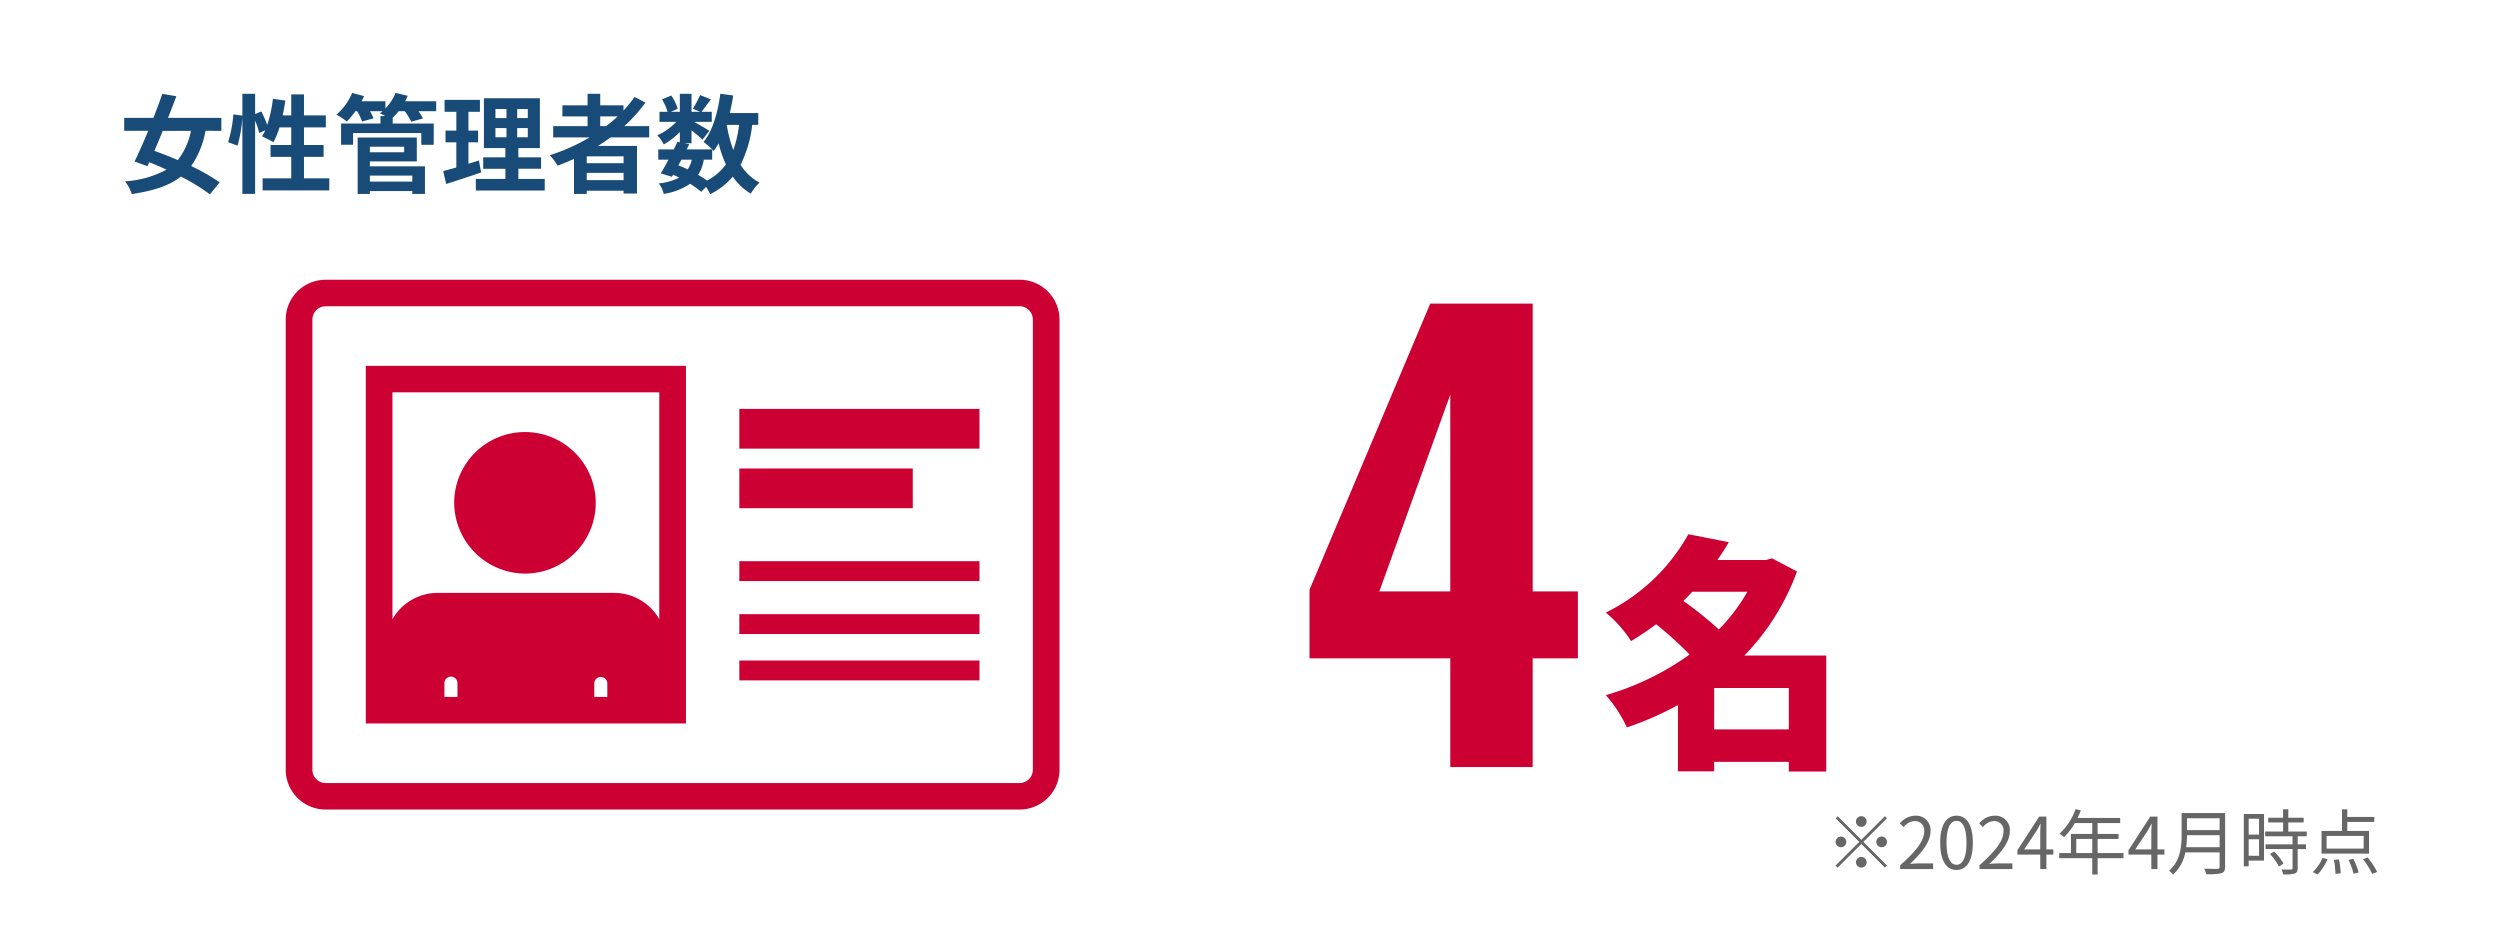 <svg xmlns="http://www.w3.org/2000/svg" xmlns:xlink="http://www.w3.org/1999/xlink" viewBox="0 0 420 160">
  <defs>
    <style>
      .cls-1 {
        fill: none;
      }

      .cls-2 {
        fill: #fff;
      }

      .cls-3 {
        clip-path: url(#clip-path);
      }

      .cls-4 {
        fill: #c03;
      }

      .cls-5 {
        fill: #184b78;
      }

      .cls-6 {
        fill: #666;
      }
    </style>
    <clipPath id="clip-path">
      <rect id="長方形_108" data-name="長方形 108" class="cls-1" width="130" height="89"/>
    </clipPath>
  </defs>
  <g id="img_employee03" transform="translate(-924 -2850)">
    <g id="グループ_439" data-name="グループ 439" transform="translate(0 166)">
      <rect id="長方形_21" data-name="長方形 21" class="cls-2" width="420" height="160" transform="translate(924 2684)"/>
      <g id="グループ_86" data-name="グループ 86" transform="translate(972 2731)">
        <g id="グループ_85" data-name="グループ 85" class="cls-3" transform="translate(0 0)">
          <path id="パス_628" data-name="パス 628" class="cls-4" d="M123.277,0H6.725A6.7,6.7,0,0,0,0,6.675V82.325A6.7,6.7,0,0,0,6.725,89H123.277A6.7,6.7,0,0,0,130,82.325V6.675A6.7,6.7,0,0,0,123.277,0m2.241,82.325a2.236,2.236,0,0,1-2.241,2.225H6.725a2.237,2.237,0,0,1-2.243-2.225V6.675A2.235,2.235,0,0,1,6.725,4.451H123.277a2.235,2.235,0,0,1,2.241,2.224Z" transform="translate(0 0)"/>
          <rect id="長方形_103" data-name="長方形 103" class="cls-4" width="40.346" height="3.337" transform="translate(76.208 47.281)"/>
          <rect id="長方形_104" data-name="長方形 104" class="cls-4" width="40.346" height="3.337" transform="translate(76.208 56.181)"/>
          <rect id="長方形_105" data-name="長方形 105" class="cls-4" width="40.346" height="3.337" transform="translate(76.208 63.968)"/>
          <rect id="長方形_106" data-name="長方形 106" class="cls-4" width="40.346" height="6.675" transform="translate(76.208 21.695)"/>
          <rect id="長方形_107" data-name="長方形 107" class="cls-4" width="29.139" height="6.675" transform="translate(76.206 31.705)"/>
          <path id="パス_629" data-name="パス 629" class="cls-4" d="M8.8,69.518H62.59V9.443H8.8Zm40.58-4.451H47.187V62.714a1.1,1.1,0,0,1,2.191,0Zm-25.178,0H22.011V62.714a1.095,1.095,0,0,1,2.189,0ZM58.108,13.892V52a8.771,8.771,0,0,0-7.636-4.414H20.916A8.769,8.769,0,0,0,13.28,52V13.892Z" transform="translate(4.652 5.019)"/>
          <path id="パス_630" data-name="パス 630" class="cls-4" d="M30.557,40.482A11.889,11.889,0,1,0,18.515,28.594,11.964,11.964,0,0,0,30.557,40.482" transform="translate(9.789 8.88)"/>
        </g>
      </g>
    </g>
    <path id="パス_8413" data-name="パス 8413" class="cls-5" d="M12.078-9.018A11.519,11.519,0,0,1,9.864-4.1C8.514-4.7,7.164-5.22,5.94-5.652c.45-1.062.936-2.2,1.4-3.366Zm5.112,0V-11.2H8.226c.5-1.242.972-2.484,1.4-3.636l-2.358-.4C6.84-13.986,6.318-12.6,5.778-11.2H.864v2.178H4.9C4.1-7.092,3.294-5.274,2.61-3.87l2.16.792.306-.666C6.03-3.366,7-2.952,7.974-2.5A16.822,16.822,0,0,1,1.008-.54,7.217,7.217,0,0,1,2.142,1.6c3.636-.54,6.3-1.4,8.244-2.934a31.265,31.265,0,0,1,4.878,2.988L16.9-.36A32.732,32.732,0,0,0,12.114-3.1a14.985,14.985,0,0,0,2.412-5.922ZM31.068-1.044v-3.6h3.294v-2H31.068V-9.594H34.74V-11.61H31.068v-3.528H28.926v3.528h-1.44c.18-.81.324-1.656.45-2.5L25.848-14.4a21.785,21.785,0,0,1-.954,4.392,20.638,20.638,0,0,0-.99-2.268l-1.044.432v-3.4H20.718v3.672l-1.512-.216a21.393,21.393,0,0,1-.882,4.68l1.584.576a22.939,22.939,0,0,0,.81-4.77V1.566H22.86V-10.728a12.516,12.516,0,0,1,.684,2.07l1.026-.468c-.18.378-.36.72-.54,1.044a18.928,18.928,0,0,1,1.908.972,12.3,12.3,0,0,0,1.008-2.484h1.98v2.952H25.452v2h3.474v3.6H24.12V.99h11.2V-1.044Zm18.2-.45V-.486H42.138V-1.494ZM47.9-6.354v.936h-5.76v-.936Zm-5.76,2.466h7.884V-7.9H40.086V1.584h2.052V1.1h7.128v.486H51.39V-3.06H42.138Zm11.142-10.1H48.06q.243-.459.432-.918l-2.034-.486a8.3,8.3,0,0,1-1.71,2.61v-1.206h-4c.144-.288.288-.576.414-.864l-2-.54a9.663,9.663,0,0,1-2.646,3.654,11.261,11.261,0,0,1,1.746,1.152,13.3,13.3,0,0,0,1.44-1.728H40a9.187,9.187,0,0,1,.828,1.728l1.926-.54a9.075,9.075,0,0,0-.594-1.188h2.106c-.144.126-.306.252-.45.36.234.108.576.27.9.45H43.92v1.26H37.3v3.564h2.016V-8.64H50.778v1.962h2.088v-3.564H45.972v-.972a12.086,12.086,0,0,0,.99-1.1h1.044a10.612,10.612,0,0,1,1.08,1.764l1.98-.558a9.056,9.056,0,0,0-.756-1.206h2.97ZM60.462-4.05c-.576.2-1.17.378-1.764.558v-3.6h1.62V-9.054H58.7v-3.168h1.926v-2h-5.94v2h1.98v3.168H54.846v1.962h1.818v4.23c-.828.234-1.566.432-2.2.594L54.954-.09c1.728-.558,3.888-1.242,5.868-1.944Zm2.772-5.436h1.854v1.548H63.234Zm0-3.186h1.854v1.512H63.234ZM68.67-11.16H66.888v-1.512H68.67Zm0,3.222H66.888V-9.486H68.67Zm-1.584,7v-1.71H70.9V-4.572H67.086V-6.12H70.7v-8.37h-9.4v8.37h3.6v1.548H61.182v1.926h3.726v1.71H59.94V1.008H71.514V-.936ZM80.838-11.448h2.934A24.58,24.58,0,0,1,81.828-9.81h-.99Zm3.924,7.866H78.57V-4.734h6.192ZM78.57-.738V-1.962h6.192V-.738ZM89.064-7.92V-9.81H84.888a26.328,26.328,0,0,0,3.546-3.96L86.6-14.706a21.92,21.92,0,0,1-1.854,2.286V-13.3H80.838v-1.944H78.714V-13.3h-4.23v1.854h4.23V-9.81H72.936v1.89h6.12a31.893,31.893,0,0,1-6.678,2.988,11.649,11.649,0,0,1,1.3,1.764c.918-.342,1.854-.738,2.754-1.134V1.584H78.57v-.54h6.192v.468h2.25V-6.48H80.46c.738-.468,1.422-.936,2.124-1.44ZM99.648-4.176V-5.9c.108.108.18.2.252.27a11.417,11.417,0,0,0,.828-1.3,19.056,19.056,0,0,0,1.224,3.546A8.842,8.842,0,0,1,98.784-.666,16.764,16.764,0,0,0,97.29-1.62a7.275,7.275,0,0,0,.954-2.556Zm-5.166,0h1.746a5.473,5.473,0,0,1-.684,1.638c-.522-.252-1.044-.468-1.584-.684Zm9.684-5.85a19.26,19.26,0,0,1-.972,4.23,22.712,22.712,0,0,1-1.1-4.23Zm3.222,0v-1.98H102.6c.234-.954.432-1.944.576-2.952l-2.16-.288c-.432,3.2-1.3,6.264-2.826,8.1A12.481,12.481,0,0,1,99.648-5.9H95.364l.432-.864-.774-.162h1.152V-9.108c.7.558,1.458,1.188,1.854,1.566l1.134-1.476c-.4-.27-1.674-1.026-2.538-1.512h2.952v-1.692h-1.71c.432-.558.99-1.314,1.548-2.088l-1.8-.72a17.386,17.386,0,0,1-1.206,2.286l1.188.522H96.174v-3.024H94.212v3.024H92.7l1.152-.5a7.669,7.669,0,0,0-1.08-2.232l-1.548.648a9.589,9.589,0,0,1,.936,2.088H90.792v1.692H93.6a9.562,9.562,0,0,1-3.168,2.25,6.476,6.476,0,0,1,1.08,1.548,12.973,12.973,0,0,0,2.7-2.088v1.728l-.4-.09c-.18.4-.4.828-.612,1.278h-2.61v1.728H92.3c-.45.864-.9,1.674-1.3,2.3L92.88-1.3l.2-.342a10.38,10.38,0,0,1,1.008.486,9.459,9.459,0,0,1-3.42.972,4.728,4.728,0,0,1,.846,1.764A11.043,11.043,0,0,0,95.94-.126a17.057,17.057,0,0,1,1.872,1.35L98.622.4a8.128,8.128,0,0,1,.684,1.224,11.691,11.691,0,0,0,3.8-2.952,9.77,9.77,0,0,0,3.024,2.862A8.265,8.265,0,0,1,107.6-.324a8.448,8.448,0,0,1-3.186-2.988,20.254,20.254,0,0,0,1.962-6.714Z" transform="translate(944 2881)"/>
    <path id="パス_8414" data-name="パス 8414" class="cls-6" d="M-87.3-7.08a.907.907,0,0,0,.9-.9.907.907,0,0,0-.9-.9.907.907,0,0,0-.9.9A.907.907,0,0,0-87.3-7.08Zm0,2.172-3.96-3.96-.348.348,3.96,3.96L-91.62-.588l.348.348L-87.3-4.212l3.96,3.96.348-.348-3.96-3.96,3.96-3.96-.348-.348Zm-2.52.348a.907.907,0,0,0-.9-.9.907.907,0,0,0-.9.9.907.907,0,0,0,.9.9A.907.907,0,0,0-89.82-4.56Zm5.04,0a.907.907,0,0,0,.9.9.907.907,0,0,0,.9-.9.907.907,0,0,0-.9-.9A.907.907,0,0,0-84.78-4.56ZM-87.3-2.04a.907.907,0,0,0-.9.9.907.907,0,0,0,.9.9.907.907,0,0,0,.9-.9A.907.907,0,0,0-87.3-2.04ZM-80.772,0h5.532V-.948h-2.436c-.444,0-.984.048-1.44.084,2.064-1.956,3.444-3.744,3.444-5.5a2.413,2.413,0,0,0-2.556-2.6,3.364,3.364,0,0,0-2.592,1.3l.636.624a2.463,2.463,0,0,1,1.824-1.02,1.546,1.546,0,0,1,1.62,1.74c0,1.512-1.272,3.264-4.032,5.676ZM-71.3.156c1.668,0,2.736-1.524,2.736-4.584S-69.636-8.964-71.3-8.964s-2.748,1.476-2.748,4.536S-72.984.156-71.3.156Zm0-.876c-1.008,0-1.68-1.116-1.68-3.708,0-2.568.672-3.66,1.68-3.66S-69.636-7-69.636-4.428C-69.636-1.836-70.308-.72-71.3-.72Zm3.852.72h5.532V-.948h-2.436c-.444,0-.984.048-1.44.084,2.064-1.956,3.444-3.744,3.444-5.5a2.413,2.413,0,0,0-2.556-2.6,3.364,3.364,0,0,0-2.592,1.3l.636.624a2.463,2.463,0,0,1,1.824-1.02,1.546,1.546,0,0,1,1.62,1.74c0,1.512-1.272,3.264-4.032,5.676Zm7.512-3.3,2-3c.252-.432.492-.864.708-1.3h.048c-.024.456-.06,1.164-.06,1.6v2.7Zm2.7,3.3h1.032V-2.424h1.164V-3.3h-1.164V-8.808H-57.42l-3.66,5.664v.72h3.84Zm6.048-2.688V-5.064H-48.5v2.376Zm7.932,0H-47.6V-5.064h3.516V-5.9H-47.6V-7.728h3.792v-.864h-7.152c.192-.408.384-.84.552-1.26l-.9-.216a10.155,10.155,0,0,1-2.7,4.14,5.523,5.523,0,0,1,.768.564A11.087,11.087,0,0,0-51.42-7.728H-48.5V-5.9H-52.08v3.216h-1.968v.864H-48.5V.924h.9V-1.824h4.344Zm1.98-.612,2-3c.252-.432.492-.864.708-1.3h.048c-.024.456-.06,1.164-.06,1.6v2.7Zm2.7,3.3h1.032V-2.424h1.164V-3.3h-1.164V-8.808H-38.76l-3.66,5.664v.72h3.84Zm5.856-3.672a15.066,15.066,0,0,0,.132-2.016h5.484v2.016Zm5.616-4.86V-6.54h-5.484V-8.532Zm.924-.876h-7.308v3.672c0,1.908-.192,4.344-2.1,6.024a3.377,3.377,0,0,1,.66.648A6.769,6.769,0,0,0-32.868-2.8h5.76V-.4c0,.264-.1.348-.372.36s-1.236.012-2.232-.024a4.257,4.257,0,0,1,.372.924A9.649,9.649,0,0,0-26.808.7c.444-.144.624-.456.624-1.08Zm5.7.96v2.664h-1.74V-8.448Zm-1.74,6.216V-5h1.74v2.772Zm2.58-7.02h-3.4v8.8h.816v-.972h2.58Zm.984,6.72A9.256,9.256,0,0,1-17.136-.42l.756-.48a8.484,8.484,0,0,0-1.56-2.04Zm6.192-2.976V-6.3h-3.1V-7.824h2.58v-.792h-2.58v-1.428h-.876v1.428h-2.5v.792h2.5V-6.3h-3.012v.792h4.6v1.356h-4.536v.792h4.536v3.2c0,.18-.06.228-.264.24s-.852.012-1.6-.012A2.725,2.725,0,0,1-16.428.9,6.866,6.866,0,0,0-14.484.756c.36-.132.492-.4.492-.9V-3.36H-12.6v-.792h-1.392V-5.508ZM-2.9-3.432H-9.132V-5.568H-2.9ZM-2-6.408H-5.652V-7.92h4.536v-.84H-5.652v-1.272H-6.54v3.624H-9.984v3.816H-2Zm-8.64,7.32A8.235,8.235,0,0,0-8.988-1.656l-.84-.216A6.962,6.962,0,0,1-11.46.516Zm2.736-2.46A13.807,13.807,0,0,1-7.644.816L-6.756.7a15.151,15.151,0,0,0-.3-2.316Zm2.46.012A11.445,11.445,0,0,1-4.608.78l.864-.2a11.994,11.994,0,0,0-.9-2.292Zm2.436-.108A12.864,12.864,0,0,1-1.476.816L-.636.48a13.085,13.085,0,0,0-1.6-2.424Z" transform="translate(1324 2996)"/>
    <g id="グループ_971" data-name="グループ 971" transform="translate(502.684 2986.879)">
      <path id="パス_5854" data-name="パス 5854" class="cls-4" d="M664.965-26.275H641.316V-37.812L661.6-85.879h17.208v48.355H686.4v11.248h-7.593V-8.01H664.965Zm0-11.248V-70.594l-11.92,33.071Z" transform="translate(0 0)"/>
      <path id="パス_5855" data-name="パス 5855" class="cls-4" d="M709.416-21.824h-6.291v-1.625H690.584v1.585H684.5V-32.989a54.42,54.42,0,0,1-8.582,3.749,21.757,21.757,0,0,0-3.541-5.416,46.054,46.054,0,0,0,14.081-6.832,61.554,61.554,0,0,0-5.624-5.083c-1.333,1-2.708,1.916-4.208,2.833a20.329,20.329,0,0,0-4.249-4.791,32.073,32.073,0,0,0,13.873-13.166l6.792,1.333c-.585,1.043-1.251,2.043-1.918,3h8.167l1-.29,4.209,2.208a39.666,39.666,0,0,1-8.834,14.123h13.75Zm-22.5-30.206c-.5.542-1,1.043-1.5,1.541a62.571,62.571,0,0,1,5.956,4.793,30.507,30.507,0,0,0,4.793-6.334Zm16.208,23.123v-6.957H690.584v6.957Z" transform="translate(18.71 14.567)"/>
    </g>
  </g>
</svg>
